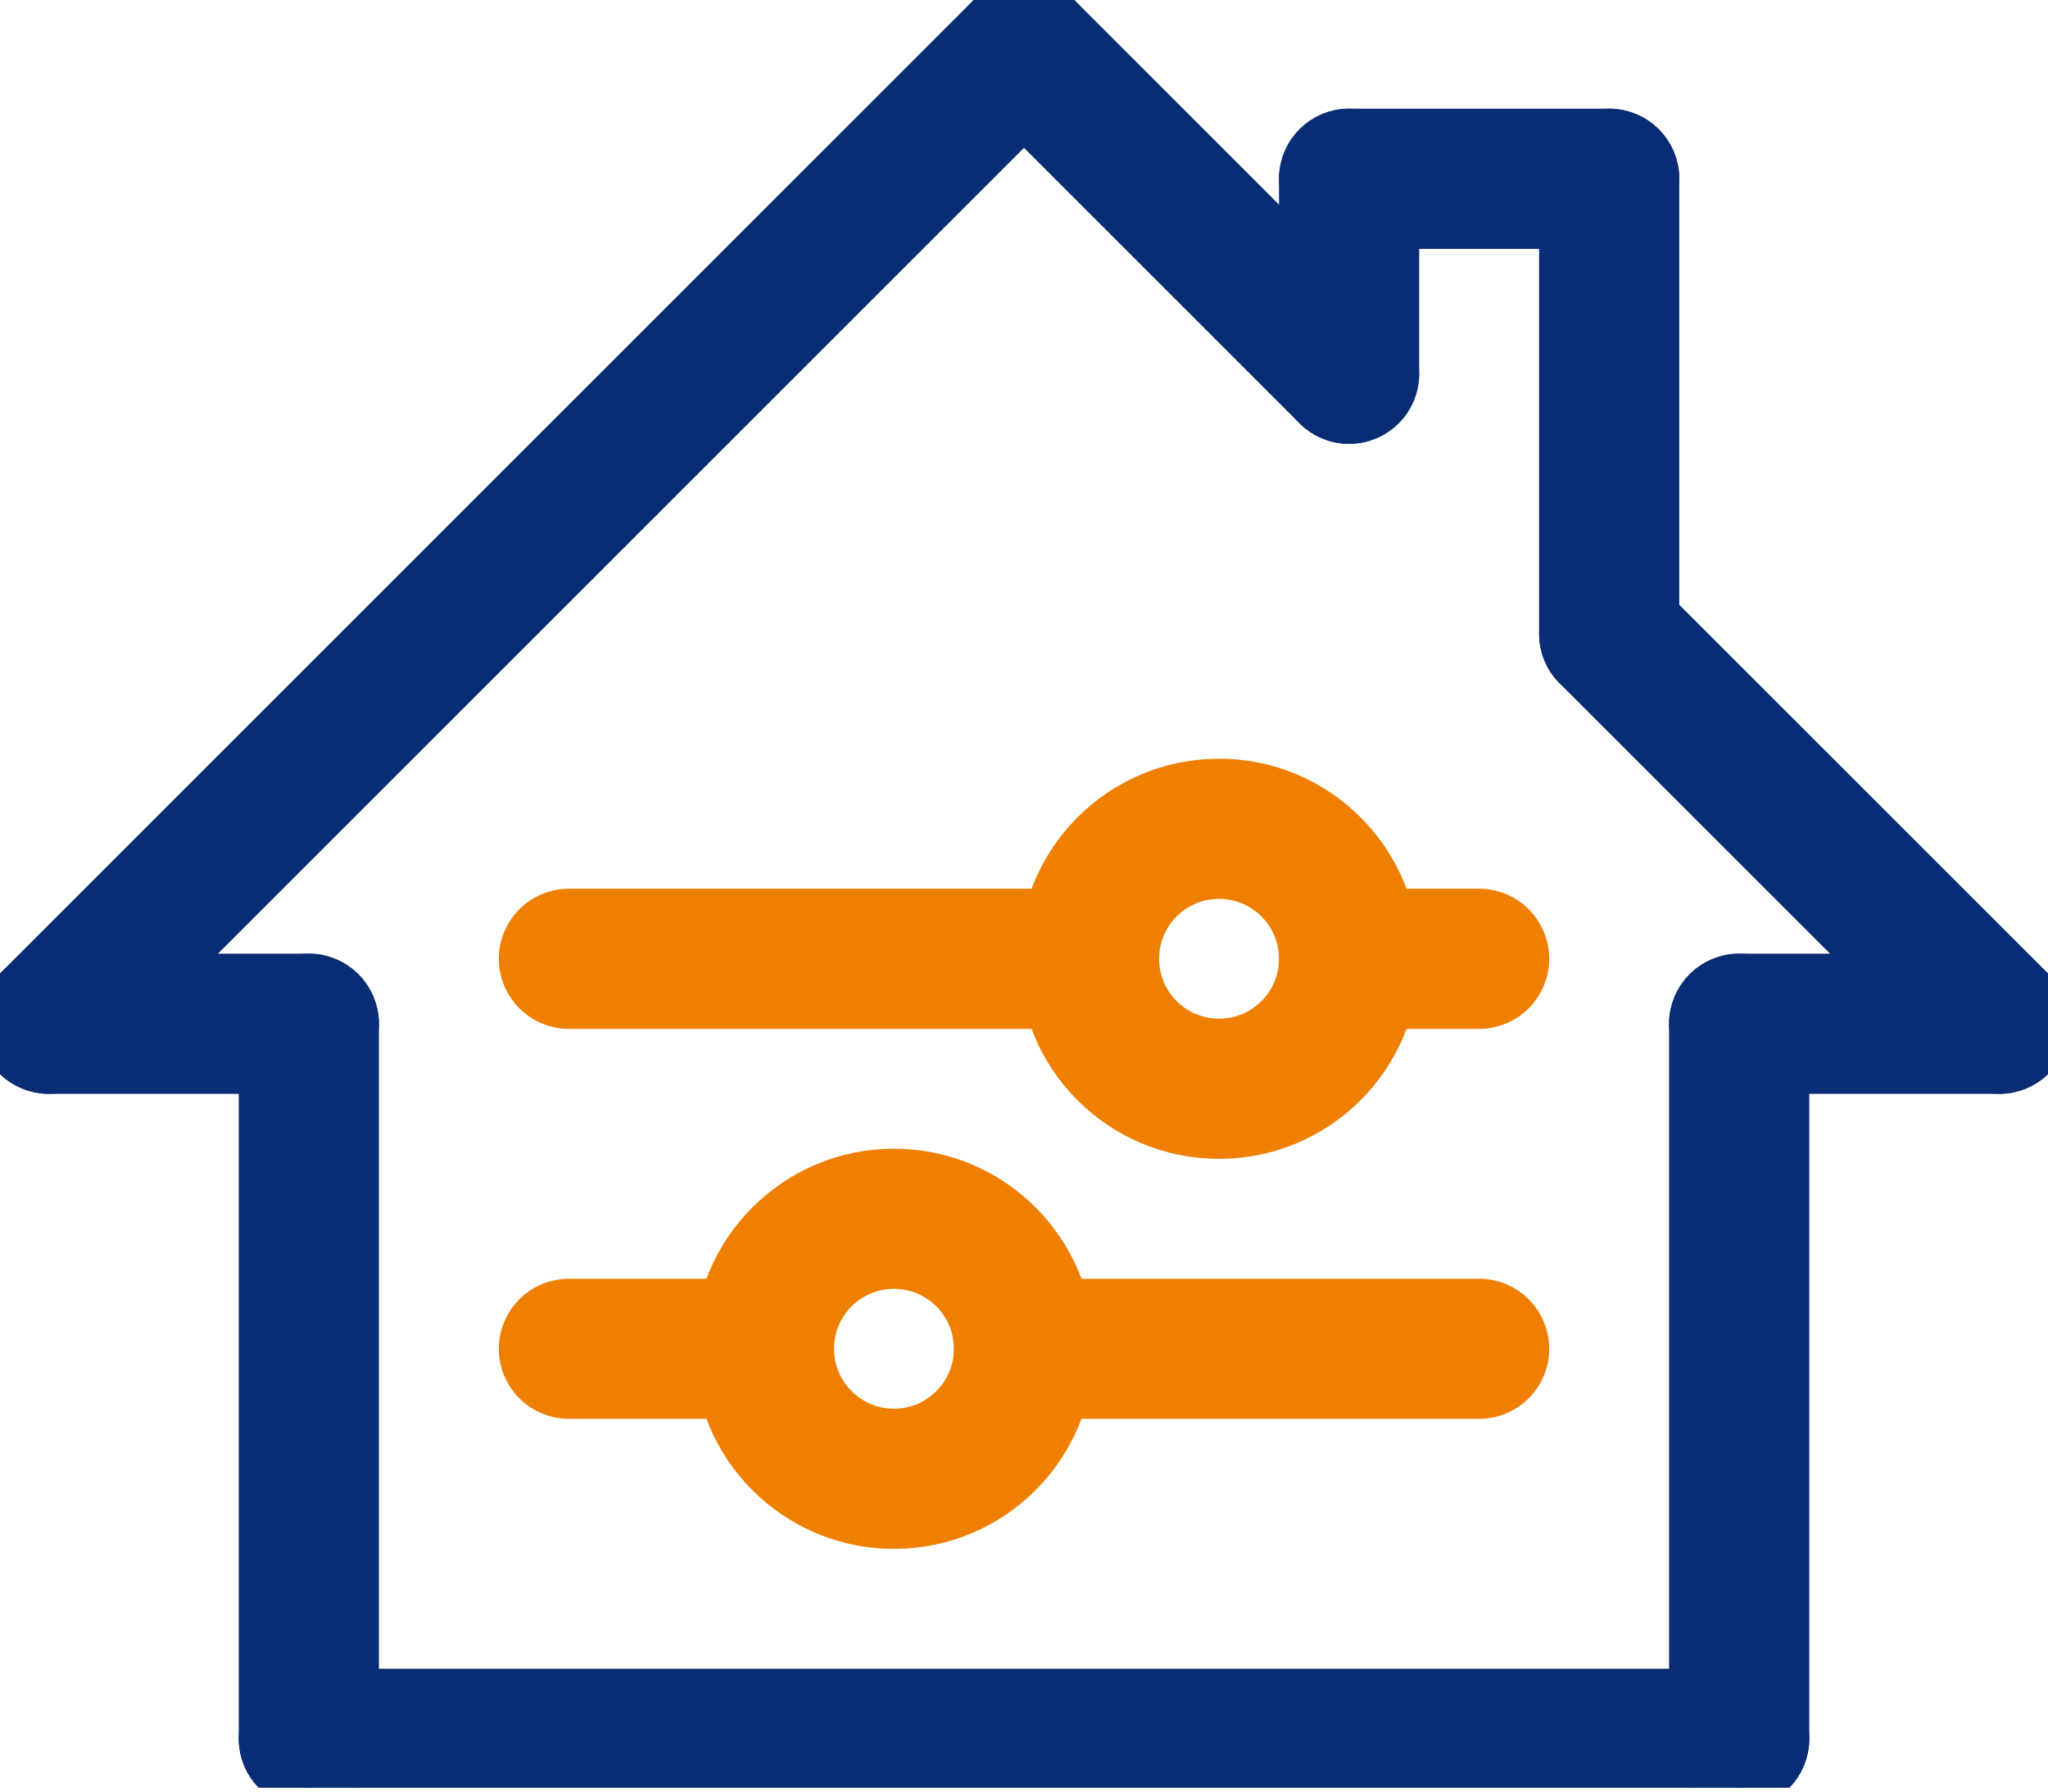 <svg width="48" height="42" viewBox="0 0 48 42" fill="none" xmlns="http://www.w3.org/2000/svg">
<g clip-path="url(#clip0_6005_110)">
<path fill-rule="evenodd" clip-rule="evenodd" d="M24.808 0.335C25.254 0.781 25.254 1.505 24.808 1.951L1.951 24.808C1.505 25.254 0.781 25.254 0.335 24.808C-0.112 24.362 -0.112 23.638 0.335 23.192L23.192 0.335C23.638 -0.112 24.362 -0.112 24.808 0.335Z" fill="#092D74" stroke="#092D74" stroke-linecap="round" stroke-linejoin="round"/>
<path fill-rule="evenodd" clip-rule="evenodd" d="M23.192 0.335C23.639 -0.112 24.362 -0.112 24.808 0.335L32.427 7.954C32.874 8.4 32.874 9.124 32.427 9.57C31.981 10.016 31.258 10.016 30.811 9.57L23.192 1.951C22.746 1.505 22.746 0.781 23.192 0.335Z" fill="#092D74" stroke="#092D74" stroke-linecap="round" stroke-linejoin="round"/>
<path fill-rule="evenodd" clip-rule="evenodd" d="M31.619 3.048C32.251 3.048 32.762 3.56 32.762 4.191V8.762C32.762 9.393 32.251 9.905 31.619 9.905C30.988 9.905 30.477 9.393 30.477 8.762V4.191C30.477 3.56 30.988 3.048 31.619 3.048Z" fill="#092D74" stroke="#092D74" stroke-linecap="round" stroke-linejoin="round"/>
<path fill-rule="evenodd" clip-rule="evenodd" d="M37.715 3.048C38.346 3.048 38.858 3.56 38.858 4.191V14.857C38.858 15.489 38.346 16 37.715 16C37.084 16 36.572 15.489 36.572 14.857V4.191C36.572 3.56 37.084 3.048 37.715 3.048Z" fill="#092D74" stroke="#092D74" stroke-linecap="round" stroke-linejoin="round"/>
<path fill-rule="evenodd" clip-rule="evenodd" d="M30.477 4.191C30.477 3.56 30.988 3.048 31.619 3.048H37.715C38.346 3.048 38.858 3.56 38.858 4.191C38.858 4.822 38.346 5.334 37.715 5.334H31.619C30.988 5.334 30.477 4.822 30.477 4.191Z" fill="#092D74" stroke="#092D74" stroke-linecap="round" stroke-linejoin="round"/>
<path fill-rule="evenodd" clip-rule="evenodd" d="M36.907 14.05C37.353 13.603 38.077 13.603 38.523 14.05L47.666 23.192C48.112 23.639 48.112 24.362 47.666 24.809C47.22 25.255 46.496 25.255 46.05 24.809L36.907 15.666C36.461 15.22 36.461 14.496 36.907 14.05Z" fill="#092D74" stroke="#092D74" stroke-linecap="round" stroke-linejoin="round"/>
<path fill-rule="evenodd" clip-rule="evenodd" d="M7.239 22.857C7.87 22.857 8.381 23.369 8.381 24V40.762C8.381 41.393 7.87 41.905 7.239 41.905C6.607 41.905 6.096 41.393 6.096 40.762V24C6.096 23.369 6.607 22.857 7.239 22.857Z" fill="#092D74" stroke="#092D74" stroke-linecap="round" stroke-linejoin="round"/>
<path fill-rule="evenodd" clip-rule="evenodd" d="M40.762 22.857C41.393 22.857 41.905 23.369 41.905 24V40.762C41.905 41.393 41.393 41.905 40.762 41.905C40.131 41.905 39.619 41.393 39.619 40.762V24C39.619 23.369 40.131 22.857 40.762 22.857Z" fill="#092D74" stroke="#092D74" stroke-linecap="round" stroke-linejoin="round"/>
<path fill-rule="evenodd" clip-rule="evenodd" d="M6.096 40.762C6.096 40.131 6.607 39.619 7.239 39.619H40.762C41.394 39.619 41.905 40.131 41.905 40.762C41.905 41.393 41.394 41.905 40.762 41.905H7.239C6.607 41.905 6.096 41.393 6.096 40.762Z" fill="#092D74" stroke="#092D74" stroke-linecap="round" stroke-linejoin="round"/>
<path fill-rule="evenodd" clip-rule="evenodd" d="M0 24C0 23.369 0.512 22.857 1.143 22.857H7.238C7.869 22.857 8.381 23.369 8.381 24C8.381 24.631 7.869 25.143 7.238 25.143H1.143C0.512 25.143 0 24.631 0 24Z" fill="#092D74" stroke="#092D74" stroke-linecap="round" stroke-linejoin="round"/>
<path fill-rule="evenodd" clip-rule="evenodd" d="M39.619 24C39.619 23.369 40.131 22.857 40.762 22.857H46.857C47.488 22.857 48 23.369 48 24C48 24.631 47.488 25.143 46.857 25.143H40.762C40.131 25.143 39.619 24.631 39.619 24Z" fill="#092D74" stroke="#092D74" stroke-linecap="round" stroke-linejoin="round"/>
<path fill-rule="evenodd" clip-rule="evenodd" d="M20.952 29.714C19.9 29.714 19.047 30.567 19.047 31.619C19.047 32.671 19.9 33.524 20.952 33.524C22.004 33.524 22.857 32.671 22.857 31.619C22.857 30.567 22.004 29.714 20.952 29.714ZM16.762 31.619C16.762 29.305 18.638 27.429 20.952 27.429C23.267 27.429 25.143 29.305 25.143 31.619C25.143 33.934 23.267 35.81 20.952 35.81C18.638 35.81 16.762 33.934 16.762 31.619Z" fill="#EF7F00" stroke="#EF7F00" stroke-linecap="round" stroke-linejoin="round"/>
<path fill-rule="evenodd" clip-rule="evenodd" d="M12.191 31.619C12.191 30.988 12.703 30.477 13.334 30.477H17.906C18.537 30.477 19.049 30.988 19.049 31.619C19.049 32.251 18.537 32.762 17.906 32.762H13.334C12.703 32.762 12.191 32.251 12.191 31.619Z" fill="#EF7F00" stroke="#EF7F00" stroke-linecap="round" stroke-linejoin="round"/>
<path fill-rule="evenodd" clip-rule="evenodd" d="M22.857 31.619C22.857 30.988 23.369 30.477 24 30.477H34.667C35.298 30.477 35.81 30.988 35.81 31.619C35.81 32.251 35.298 32.762 34.667 32.762H24C23.369 32.762 22.857 32.251 22.857 31.619Z" fill="#EF7F00" stroke="#EF7F00" stroke-linecap="round" stroke-linejoin="round"/>
<path fill-rule="evenodd" clip-rule="evenodd" d="M28.571 20.572C27.519 20.572 26.667 21.425 26.667 22.477C26.667 23.529 27.519 24.381 28.571 24.381C29.623 24.381 30.476 23.529 30.476 22.477C30.476 21.425 29.623 20.572 28.571 20.572ZM24.381 22.477C24.381 20.162 26.257 18.286 28.571 18.286C30.886 18.286 32.762 20.162 32.762 22.477C32.762 24.791 30.886 26.667 28.571 26.667C26.257 26.667 24.381 24.791 24.381 22.477Z" fill="#EF7F00" stroke="#EF7F00" stroke-linecap="round" stroke-linejoin="round"/>
<path fill-rule="evenodd" clip-rule="evenodd" d="M30.477 22.477C30.477 21.846 30.988 21.334 31.619 21.334H34.667C35.298 21.334 35.81 21.846 35.81 22.477C35.81 23.108 35.298 23.62 34.667 23.62H31.619C30.988 23.62 30.477 23.108 30.477 22.477Z" fill="#EF7F00" stroke="#EF7F00" stroke-linecap="round" stroke-linejoin="round"/>
<path fill-rule="evenodd" clip-rule="evenodd" d="M12.191 22.477C12.191 21.846 12.703 21.334 13.334 21.334H25.525C26.156 21.334 26.668 21.846 26.668 22.477C26.668 23.108 26.156 23.62 25.525 23.62H13.334C12.703 23.62 12.191 23.108 12.191 22.477Z" fill="#EF7F00" stroke="#EF7F00" stroke-linecap="round" stroke-linejoin="round"/>
</g>
<defs>
<clipPath id="clip0_6005_110">
<rect width="48" height="41.905" fill="white"/>
</clipPath>
</defs>
</svg>
